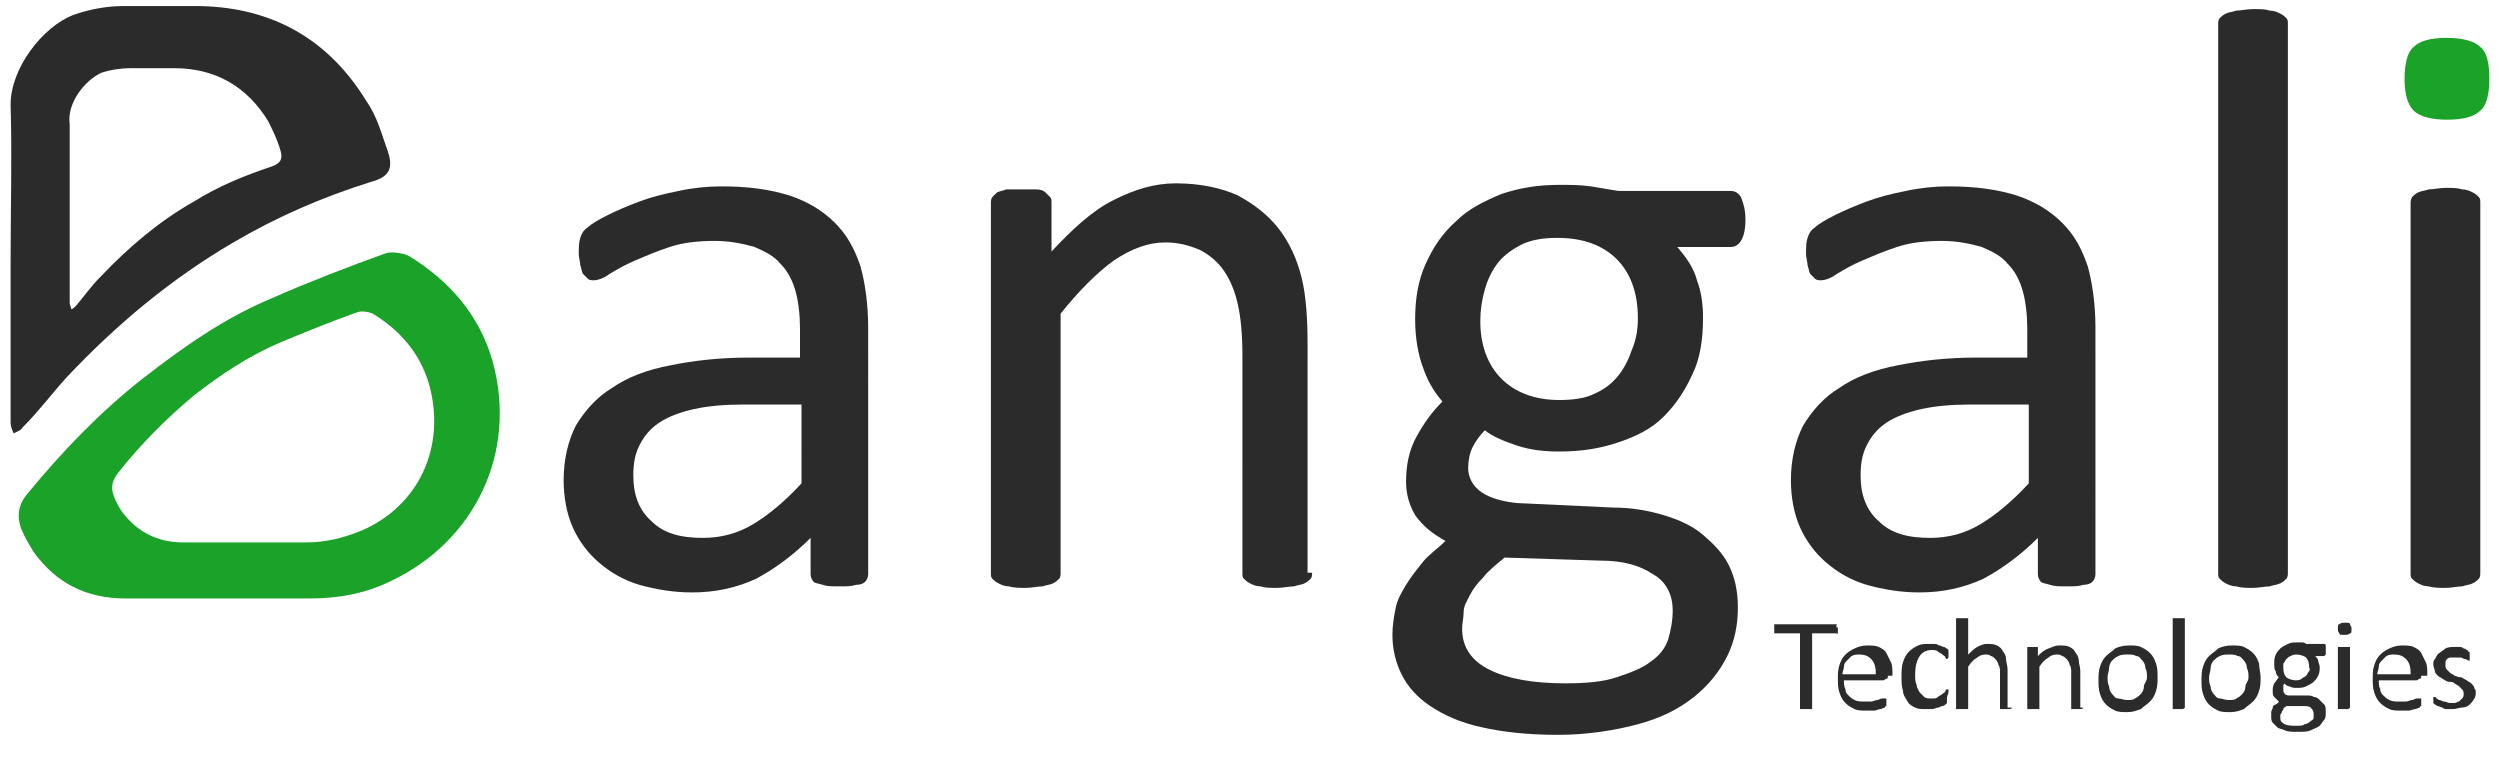 <svg version="1.1" id="Layer_1" xmlns="http://www.w3.org/2000/svg" xmlns:xlink="http://www.w3.org/1999/xlink" x="0px" y="0px"
	 width="165px" height="50px" viewBox="0 0 165 50" style="enable-background:new 0 0 165 50;" xml:space="preserve">
<path style="fill:#1BA228;" d="M164.3,5.2c0,1-0.2,1.8-0.6,2.1c-0.4,0.4-1.1,0.6-2.2,0.6c-1,0-1.8-0.2-2.2-0.6
	c-0.4-0.4-0.6-1.1-0.6-2.1c0-1,0.2-1.8,0.6-2.1c0.4-0.4,1.1-0.6,2.2-0.6c1,0,1.8,0.2,2.2,0.6C164.1,3.4,164.3,4.1,164.3,5.2z"/>
<g>
	<path style="fill:#2B2B2B;" d="M57.3,37.9c0,0.2-0.1,0.4-0.2,0.5c-0.1,0.1-0.3,0.2-0.6,0.2c-0.3,0.1-0.6,0.1-1.1,0.1
		c-0.5,0-0.8,0-1.1-0.1c-0.3-0.1-0.5-0.1-0.6-0.2c-0.1-0.1-0.2-0.3-0.2-0.5v-2.4c-1.1,1.1-2.3,2-3.6,2.7c-1.3,0.6-2.7,0.9-4.2,0.9
		c-1.3,0-2.4-0.2-3.5-0.5c-1-0.3-1.9-0.8-2.7-1.5c-0.7-0.6-1.3-1.4-1.7-2.3c-0.4-0.9-0.6-2-0.6-3.1c0-1.4,0.3-2.6,0.8-3.6
		c0.6-1,1.4-1.9,2.4-2.5c1-0.7,2.3-1.2,3.9-1.5c1.5-0.3,3.2-0.5,5.1-0.5h3.4v-1.9c0-0.9-0.1-1.8-0.3-2.5c-0.2-0.7-0.5-1.3-1-1.8
		c-0.4-0.5-1-0.8-1.7-1.1c-0.7-0.2-1.6-0.4-2.6-0.4c-1.1,0-2.1,0.1-3,0.4c-0.9,0.3-1.6,0.6-2.3,0.9c-0.7,0.3-1.2,0.6-1.7,0.9
		c-0.4,0.3-0.8,0.4-1,0.4c-0.1,0-0.3,0-0.4-0.1c-0.1-0.1-0.2-0.2-0.3-0.3c-0.1-0.1-0.1-0.3-0.2-0.6c0-0.2-0.1-0.5-0.1-0.7
		c0-0.5,0-0.8,0.1-1.1c0.1-0.3,0.2-0.5,0.5-0.7c0.2-0.2,0.7-0.5,1.3-0.8c0.6-0.3,1.3-0.6,2.1-0.9c0.8-0.3,1.6-0.5,2.6-0.7
		c0.9-0.2,1.9-0.3,2.8-0.3c1.8,0,3.2,0.2,4.5,0.6c1.2,0.4,2.2,1,3,1.8c0.8,0.8,1.3,1.7,1.7,2.9c0.3,1.1,0.5,2.5,0.5,4V37.9z
		 M52.9,26.7H49c-1.2,0-2.3,0.1-3.2,0.3c-0.9,0.2-1.7,0.5-2.3,0.9c-0.6,0.4-1,0.9-1.3,1.5c-0.3,0.6-0.4,1.2-0.4,2
		c0,1.3,0.4,2.3,1.2,3c0.8,0.8,1.9,1.1,3.4,1.1c1.2,0,2.3-0.3,3.3-0.9c1-0.6,2.1-1.5,3.2-2.7V26.7z"/>
	<path style="fill:#2B2B2B;" d="M86.6,37.8c0,0.1,0,0.3-0.1,0.4c-0.1,0.1-0.2,0.2-0.4,0.3c-0.2,0.1-0.4,0.1-0.7,0.2
		c-0.3,0-0.7,0.1-1.1,0.1c-0.5,0-0.8,0-1.1-0.1c-0.3,0-0.5-0.1-0.7-0.2c-0.2-0.1-0.3-0.2-0.4-0.3c-0.1-0.1-0.1-0.2-0.1-0.4V23.5
		c0-1.4-0.1-2.5-0.3-3.4c-0.2-0.9-0.5-1.6-0.9-2.2c-0.4-0.6-1-1.1-1.6-1.4c-0.7-0.3-1.4-0.5-2.3-0.5c-1.1,0-2.2,0.4-3.4,1.2
		c-1.1,0.8-2.3,2-3.5,3.5v17.1c0,0.1,0,0.3-0.1,0.4c-0.1,0.1-0.2,0.2-0.4,0.3c-0.2,0.1-0.4,0.1-0.7,0.2c-0.3,0-0.7,0.1-1.1,0.1
		c-0.4,0-0.8,0-1.1-0.1c-0.3,0-0.5-0.1-0.7-0.2c-0.2-0.1-0.3-0.2-0.4-0.3c-0.1-0.1-0.1-0.2-0.1-0.4V13.4c0-0.1,0-0.3,0.1-0.4
		c0.1-0.1,0.2-0.2,0.3-0.3c0.2-0.1,0.4-0.1,0.6-0.2c0.3,0,0.6,0,1,0c0.4,0,0.7,0,1,0c0.3,0,0.5,0.1,0.6,0.2c0.1,0.1,0.2,0.2,0.3,0.3
		c0.1,0.1,0.1,0.2,0.1,0.4v3.2c1.4-1.5,2.7-2.7,4.1-3.4c1.4-0.7,2.7-1.1,4.1-1.1c1.6,0,3,0.3,4.1,0.8c1.1,0.6,2,1.3,2.7,2.2
		c0.7,0.9,1.2,2,1.5,3.2c0.3,1.2,0.4,2.7,0.4,4.5V37.8z"/>
	<path style="fill:#2B2B2B;" d="M115.2,14.5c0,0.6-0.1,1.1-0.3,1.4c-0.2,0.3-0.4,0.4-0.7,0.4h-3.5c0.6,0.7,1.1,1.4,1.3,2.2
		c0.3,0.8,0.4,1.6,0.4,2.5c0,1.4-0.2,2.7-0.7,3.7c-0.5,1.1-1.1,2-1.9,2.8c-0.8,0.8-1.8,1.3-3,1.7c-1.2,0.4-2.4,0.6-3.9,0.6
		c-1,0-1.9-0.1-2.8-0.4c-0.9-0.3-1.6-0.6-2.1-1c-0.3,0.3-0.6,0.7-0.8,1.1c-0.2,0.4-0.3,0.9-0.3,1.4c0,0.6,0.3,1.2,0.9,1.6
		c0.6,0.4,1.4,0.6,2.3,0.7l6.4,0.3c1.2,0,2.3,0.2,3.3,0.5c1,0.3,1.9,0.7,2.6,1.3c0.7,0.6,1.3,1.2,1.7,2c0.4,0.8,0.6,1.7,0.6,2.8
		c0,1.1-0.2,2.2-0.7,3.2c-0.5,1-1.2,1.9-2.2,2.7c-1,0.8-2.2,1.4-3.7,1.8c-1.5,0.4-3.3,0.7-5.3,0.7c-2,0-3.7-0.2-5-0.5
		c-1.4-0.3-2.5-0.8-3.4-1.4c-0.9-0.6-1.5-1.3-1.9-2.1c-0.4-0.8-0.6-1.7-0.6-2.6c0-0.6,0.1-1.2,0.2-1.7c0.1-0.6,0.4-1.1,0.7-1.6
		c0.3-0.5,0.7-1,1.1-1.5c0.4-0.5,1-0.9,1.5-1.4c-0.9-0.5-1.5-1-2-1.7c-0.4-0.7-0.6-1.4-0.6-2.2c0-1.1,0.2-2.1,0.7-3
		c0.5-0.9,1-1.6,1.7-2.3c-0.6-0.7-1-1.4-1.3-2.3c-0.3-0.8-0.5-1.9-0.5-3.1c0-1.4,0.2-2.6,0.7-3.7c0.5-1.1,1.1-2,2-2.8
		c0.8-0.8,1.8-1.3,3-1.8c1.2-0.4,2.4-0.6,3.8-0.6c0.7,0,1.4,0,2.1,0.1c0.6,0.1,1.2,0.2,1.8,0.3h7.4c0.3,0,0.5,0.1,0.7,0.4
		C115.1,13.5,115.2,13.9,115.2,14.5z M110.4,40.3c0-1-0.4-1.9-1.3-2.4c-0.9-0.6-2-0.9-3.5-0.9l-6.3-0.2c-0.6,0.5-1.1,0.9-1.4,1.3
		c-0.4,0.4-0.7,0.8-0.9,1.2c-0.2,0.4-0.4,0.7-0.4,1.1s-0.1,0.7-0.1,1.1c0,1.2,0.6,2.1,1.8,2.7c1.2,0.6,2.9,0.9,5,0.9
		c1.4,0,2.5-0.1,3.4-0.4c0.9-0.3,1.7-0.6,2.2-1c0.6-0.4,1-0.9,1.2-1.5C110.3,41.5,110.4,40.9,110.4,40.3z M108.1,21
		c0-1.7-0.5-3-1.4-3.9c-0.9-0.9-2.2-1.4-3.9-1.4c-0.9,0-1.6,0.1-2.3,0.4c-0.6,0.3-1.2,0.7-1.6,1.2c-0.4,0.5-0.7,1.1-0.9,1.8
		c-0.2,0.7-0.3,1.4-0.3,2.1c0,1.6,0.5,2.9,1.4,3.8c0.9,0.9,2.2,1.4,3.8,1.4c0.9,0,1.7-0.1,2.3-0.4c0.7-0.3,1.2-0.7,1.6-1.2
		c0.4-0.5,0.7-1.1,0.9-1.7C108,22.4,108.1,21.7,108.1,21z"/>
	<path style="fill:#2B2B2B;" d="M138.3,37.9c0,0.2-0.1,0.4-0.2,0.5c-0.1,0.1-0.3,0.2-0.6,0.2c-0.3,0.1-0.6,0.1-1.1,0.1
		c-0.5,0-0.8,0-1.1-0.1c-0.3-0.1-0.5-0.1-0.6-0.2c-0.1-0.1-0.2-0.3-0.2-0.5v-2.4c-1.1,1.1-2.3,2-3.6,2.7c-1.3,0.6-2.7,0.9-4.2,0.9
		c-1.3,0-2.4-0.2-3.5-0.5c-1-0.3-1.9-0.8-2.7-1.5c-0.7-0.6-1.3-1.4-1.7-2.3c-0.4-0.9-0.6-2-0.6-3.1c0-1.4,0.3-2.6,0.8-3.6
		c0.6-1,1.4-1.9,2.4-2.5c1-0.7,2.3-1.2,3.9-1.5c1.5-0.3,3.2-0.5,5.1-0.5h3.4v-1.9c0-0.9-0.1-1.8-0.3-2.5c-0.2-0.7-0.5-1.3-1-1.8
		c-0.4-0.5-1-0.8-1.7-1.1c-0.7-0.2-1.6-0.4-2.6-0.4c-1.1,0-2.1,0.1-3,0.4c-0.9,0.3-1.6,0.6-2.3,0.9c-0.7,0.3-1.2,0.6-1.7,0.9
		c-0.4,0.3-0.8,0.4-1,0.4c-0.1,0-0.3,0-0.4-0.1c-0.1-0.1-0.2-0.2-0.3-0.3c-0.1-0.1-0.1-0.3-0.2-0.6c0-0.2-0.1-0.5-0.1-0.7
		c0-0.5,0-0.8,0.1-1.1c0.1-0.3,0.2-0.5,0.5-0.7c0.2-0.2,0.7-0.5,1.3-0.8c0.6-0.3,1.3-0.6,2.1-0.9c0.8-0.3,1.6-0.5,2.6-0.7
		c0.9-0.2,1.9-0.3,2.8-0.3c1.8,0,3.2,0.2,4.5,0.6c1.2,0.4,2.2,1,3,1.8c0.8,0.8,1.3,1.7,1.7,2.9c0.3,1.1,0.5,2.5,0.5,4V37.9z
		 M133.8,26.7H130c-1.2,0-2.3,0.1-3.2,0.3c-0.9,0.2-1.7,0.5-2.3,0.9c-0.6,0.4-1,0.9-1.3,1.5c-0.3,0.6-0.4,1.2-0.4,2
		c0,1.3,0.4,2.3,1.2,3c0.8,0.8,1.9,1.1,3.4,1.1c1.2,0,2.3-0.3,3.3-0.9c1-0.6,2.1-1.5,3.2-2.7V26.7z"/>
	<path style="fill:#2B2B2B;" d="M151,37.8c0,0.1,0,0.3-0.1,0.4c-0.1,0.1-0.2,0.2-0.4,0.3c-0.2,0.1-0.4,0.1-0.7,0.2
		c-0.3,0-0.7,0.1-1.1,0.1c-0.4,0-0.8,0-1.1-0.1c-0.3,0-0.5-0.1-0.7-0.2c-0.2-0.1-0.3-0.2-0.4-0.3c-0.1-0.1-0.1-0.2-0.1-0.4V1.6
		c0-0.1,0-0.3,0.1-0.4c0.1-0.1,0.2-0.2,0.4-0.3c0.2-0.1,0.4-0.1,0.7-0.2c0.3,0,0.7-0.1,1.1-0.1c0.5,0,0.8,0,1.1,0.1
		c0.3,0,0.5,0.1,0.7,0.2c0.2,0.1,0.3,0.2,0.4,0.3c0.1,0.1,0.1,0.2,0.1,0.4V37.8z"/>
	<path style="fill:#2B2B2B;" d="M163.7,37.8c0,0.1,0,0.3-0.1,0.4c-0.1,0.1-0.2,0.2-0.4,0.3c-0.2,0.1-0.4,0.1-0.7,0.2
		c-0.3,0-0.7,0.1-1.1,0.1c-0.4,0-0.8,0-1.1-0.1c-0.3,0-0.5-0.1-0.7-0.2c-0.2-0.1-0.3-0.2-0.4-0.3c-0.1-0.1-0.1-0.2-0.1-0.4V13.4
		c0-0.1,0-0.2,0.1-0.4c0.1-0.1,0.2-0.2,0.4-0.3c0.2-0.1,0.4-0.1,0.7-0.2c0.3,0,0.7-0.1,1.1-0.1c0.5,0,0.8,0,1.1,0.1
		c0.3,0,0.5,0.1,0.7,0.2c0.2,0.1,0.3,0.2,0.4,0.3c0.1,0.1,0.1,0.2,0.1,0.4V37.8z"/>
</g>
<path style="fill:#2B2B2B;" d="M4.4,24.9c3.3-3.5,6.9-6.5,11-8.9c2.9-1.7,5.9-3,9.1-4c1.1-0.3,1.5-0.8,1.1-2
	c-0.4-1.1-0.7-2.3-1.4-3.3c-2.5-4.1-6.2-6.2-11-6.3c-1.7,0-3.4,0-5.1,0C7.1,0.4,5.9,0.6,4.8,1c-2,0.8-4.1,3.5-4.1,5.9
	c0.1,3.4,0,6.9,0,10.3c0,3.6,0,7.1,0,10.7c0,0.2,0.1,0.5,0.2,0.7c0.2-0.1,0.5-0.2,0.6-0.4C2.6,27.1,3.4,26,4.4,24.9z M6.7,4.8
	C7.3,4.6,8,4.5,8.6,4.5c1,0,1.9,0,2.9,0c2.7,0,4.8,1.2,6.2,3.5c0.3,0.6,0.6,1.2,0.8,1.9c0.2,0.6,0,0.9-0.6,1.1
	c-1.8,0.6-3.5,1.3-5.1,2.3c-2.3,1.3-4.3,3-6.2,5c-0.6,0.6-1,1.2-1.6,1.9c-0.1,0.1-0.2,0.2-0.3,0.2c0-0.1-0.1-0.3-0.1-0.4
	c0-2,0-4,0-6c0-1.9,0-3.9,0-5.8C4.4,6.8,5.6,5.3,6.7,4.8z"/>
<path style="fill:#1BA228;" d="M32.5,23.8c-0.9-3.1-2.9-5.3-5.5-6.9c-0.4-0.2-1.1-0.3-1.5-0.2c-2.5,0.9-5.1,1.9-7.6,3
	c-3.1,1.3-5.8,3.2-8.5,5.3c-2.8,2.2-5.3,4.8-7.6,7.6c-0.6,0.7-0.7,1.5-0.4,2.3c0.2,0.5,0.5,1,0.8,1.5c1.5,2.1,3.5,3.1,6.1,3.1
	c2.1,0,4.1,0,6.2,0c2,0,3.9,0,5.9,0c1.9,0,3.7-0.3,5.5-1.2C31.3,35.7,34.2,29.9,32.5,23.8z M23.9,35c-1.2,0.5-2.4,0.8-3.7,0.8
	c-1.3,0-2.6,0-4,0c-1.4,0-2.8,0-4.1,0c-1.7,0-3.1-0.7-4.1-2.1c-0.2-0.3-0.4-0.7-0.5-1c-0.2-0.5-0.1-1,0.3-1.5c1.5-1.9,3.2-3.6,5-5.1
	c1.8-1.4,3.6-2.6,5.7-3.5c1.7-0.7,3.4-1.4,5.1-2c0.3-0.1,0.8,0,1,0.1c1.8,1.1,3.1,2.6,3.7,4.6C29.5,29.5,27.6,33.4,23.9,35z"/>
<g>
	<g>
		<path style="fill:#2B2B2B;" d="M121.3,41.5c0,0.1,0,0.1,0,0.1c0,0,0,0.1,0,0.1s0,0,0,0.1s0,0-0.1,0h-1.6v4.9c0,0,0,0,0,0.1
			c0,0,0,0-0.1,0c0,0-0.1,0-0.1,0c0,0-0.1,0-0.2,0c-0.1,0-0.1,0-0.2,0c0,0-0.1,0-0.1,0c0,0,0,0-0.1,0c0,0,0,0,0-0.1v-4.9h-1.6
			c0,0,0,0-0.1,0c0,0,0,0,0-0.1s0-0.1,0-0.1c0,0,0-0.1,0-0.1c0-0.1,0-0.1,0-0.1c0,0,0-0.1,0-0.1c0,0,0,0,0-0.1c0,0,0,0,0.1,0h3.9
			c0,0,0,0,0.1,0s0,0,0,0.1c0,0,0,0.1,0,0.1C121.3,41.4,121.3,41.4,121.3,41.5z"/>
		<path style="fill:#2B2B2B;" d="M124.6,44.6c0,0.1,0,0.2-0.1,0.2c-0.1,0-0.1,0.1-0.2,0.1h-2.6c0,0.2,0,0.4,0.1,0.6
			c0,0.2,0.1,0.3,0.2,0.4c0.1,0.1,0.2,0.2,0.4,0.3s0.4,0.1,0.6,0.1c0.2,0,0.4,0,0.5,0c0.1,0,0.3-0.1,0.4-0.1s0.2-0.1,0.3-0.1
			c0.1,0,0.1,0,0.2,0c0,0,0,0,0.1,0c0,0,0,0,0,0s0,0,0,0.1c0,0,0,0.1,0,0.1c0,0,0,0.1,0,0.1s0,0.1,0,0.1c0,0,0,0,0,0.1c0,0,0,0,0,0
			c0,0-0.1,0-0.1,0.1c-0.1,0-0.2,0.1-0.3,0.1c-0.1,0-0.3,0.1-0.4,0.1c-0.2,0-0.3,0-0.5,0c-0.3,0-0.6,0-0.8-0.1
			c-0.2-0.1-0.4-0.2-0.6-0.4c-0.2-0.2-0.3-0.4-0.4-0.7c-0.1-0.3-0.1-0.6-0.1-0.9c0-0.3,0-0.6,0.1-0.9c0.1-0.3,0.2-0.5,0.4-0.7
			s0.4-0.3,0.6-0.4c0.2-0.1,0.5-0.2,0.8-0.2c0.3,0,0.6,0,0.8,0.1c0.2,0.1,0.4,0.2,0.5,0.4c0.1,0.2,0.2,0.4,0.3,0.6
			c0.1,0.2,0.1,0.5,0.1,0.7V44.6z M123.8,44.4c0-0.4-0.1-0.7-0.3-0.9s-0.4-0.3-0.8-0.3c-0.2,0-0.3,0-0.5,0.1
			c-0.1,0.1-0.2,0.2-0.3,0.3s-0.2,0.2-0.2,0.4s-0.1,0.3-0.1,0.5H123.8z"/>
		<path style="fill:#2B2B2B;" d="M128.5,46.1c0,0,0,0.1,0,0.1c0,0,0,0.1,0,0.1c0,0,0,0,0,0.1c0,0,0,0-0.1,0.1c0,0-0.1,0.1-0.2,0.1
			s-0.2,0.1-0.3,0.1s-0.2,0.1-0.4,0.1c-0.1,0-0.3,0-0.4,0c-0.3,0-0.5,0-0.7-0.1s-0.4-0.2-0.5-0.4c-0.1-0.2-0.3-0.4-0.3-0.7
			c-0.1-0.3-0.1-0.6-0.1-0.9c0-0.4,0-0.7,0.1-1c0.1-0.3,0.2-0.5,0.4-0.7c0.2-0.2,0.4-0.3,0.6-0.4c0.2-0.1,0.5-0.1,0.7-0.1
			c0.1,0,0.2,0,0.4,0s0.2,0.1,0.3,0.1c0.1,0,0.2,0.1,0.3,0.1c0.1,0,0.1,0.1,0.2,0.1c0,0,0.1,0.1,0.1,0.1c0,0,0,0,0,0.1s0,0.1,0,0.1
			c0,0,0,0.1,0,0.1c0,0.1,0,0.2,0,0.2c0,0-0.1,0.1-0.1,0.1c0,0-0.1,0-0.1-0.1s-0.1-0.1-0.2-0.2c-0.1-0.1-0.2-0.1-0.3-0.2
			s-0.3-0.1-0.4-0.1c-0.3,0-0.6,0.1-0.8,0.4c-0.2,0.3-0.3,0.7-0.3,1.2c0,0.3,0,0.5,0.1,0.7c0,0.2,0.1,0.3,0.2,0.5
			c0.1,0.1,0.2,0.2,0.3,0.3c0.1,0.1,0.3,0.1,0.5,0.1c0.2,0,0.3,0,0.4-0.1c0.1-0.1,0.2-0.1,0.3-0.2c0.1-0.1,0.2-0.1,0.2-0.2
			s0.1-0.1,0.1-0.1c0,0,0,0,0.1,0c0,0,0,0,0,0.1c0,0,0,0.1,0,0.1C128.5,46,128.5,46,128.5,46.1z"/>
		<path style="fill:#2B2B2B;" d="M132.8,46.7C132.8,46.7,132.8,46.7,132.8,46.7C132.8,46.8,132.7,46.8,132.8,46.7
			c-0.1,0.1-0.1,0.1-0.2,0.1c0,0-0.1,0-0.2,0c-0.1,0-0.1,0-0.2,0c0,0-0.1,0-0.1,0c0,0,0,0-0.1,0c0,0,0,0,0-0.1v-2.3
			c0-0.2,0-0.4-0.1-0.5c0-0.1-0.1-0.3-0.2-0.4s-0.2-0.2-0.3-0.2c-0.1-0.1-0.2-0.1-0.4-0.1c-0.2,0-0.4,0.1-0.5,0.2
			c-0.2,0.1-0.4,0.3-0.6,0.6v2.7c0,0,0,0,0,0.1c0,0,0,0-0.1,0c0,0-0.1,0-0.1,0c0,0-0.1,0-0.2,0c-0.1,0-0.1,0-0.2,0c0,0-0.1,0-0.1,0
			c0,0,0,0-0.1,0c0,0,0,0,0-0.1v-5.8c0,0,0,0,0-0.1c0,0,0,0,0.1,0c0,0,0.1,0,0.1,0c0,0,0.1,0,0.2,0c0.1,0,0.1,0,0.2,0
			c0,0,0.1,0,0.1,0c0,0,0,0,0.1,0c0,0,0,0,0,0.1v2.3c0.2-0.2,0.4-0.4,0.6-0.5c0.2-0.1,0.4-0.2,0.6-0.2c0.3,0,0.5,0,0.7,0.1
			s0.3,0.2,0.4,0.4c0.1,0.1,0.2,0.3,0.2,0.5c0,0.2,0.1,0.4,0.1,0.7V46.7z"/>
		<path style="fill:#2B2B2B;" d="M137.5,46.7C137.5,46.7,137.5,46.7,137.5,46.7C137.5,46.8,137.4,46.8,137.5,46.7
			c-0.1,0.1-0.1,0.1-0.2,0.1c0,0-0.1,0-0.2,0c-0.1,0-0.1,0-0.2,0c0,0-0.1,0-0.1,0c0,0,0,0-0.1,0c0,0,0,0,0-0.1v-2.3
			c0-0.2,0-0.4-0.1-0.5c0-0.1-0.1-0.3-0.2-0.4s-0.2-0.2-0.3-0.2c-0.1-0.1-0.2-0.1-0.4-0.1c-0.2,0-0.4,0.1-0.5,0.2
			c-0.2,0.1-0.4,0.3-0.6,0.6v2.7c0,0,0,0,0,0.1c0,0,0,0-0.1,0c0,0-0.1,0-0.1,0c0,0-0.1,0-0.2,0c-0.1,0-0.1,0-0.2,0c0,0-0.1,0-0.1,0
			c0,0,0,0-0.1,0c0,0,0,0,0-0.1v-3.9c0,0,0,0,0-0.1c0,0,0,0,0.1,0c0,0,0.1,0,0.1,0c0,0,0.1,0,0.2,0c0.1,0,0.1,0,0.2,0s0.1,0,0.1,0
			c0,0,0,0,0,0c0,0,0,0,0,0.1v0.5c0.2-0.2,0.4-0.4,0.7-0.5s0.4-0.2,0.7-0.2c0.3,0,0.5,0,0.7,0.1s0.3,0.2,0.4,0.4
			c0.1,0.1,0.2,0.3,0.2,0.5c0,0.2,0.1,0.4,0.1,0.7V46.7z"/>
		<path style="fill:#2B2B2B;" d="M142.4,44.7c0,0.3,0,0.6-0.1,0.9s-0.2,0.5-0.4,0.7c-0.2,0.2-0.4,0.3-0.6,0.5
			c-0.3,0.1-0.5,0.2-0.9,0.2c-0.3,0-0.6,0-0.8-0.1s-0.4-0.2-0.6-0.4c-0.2-0.2-0.3-0.4-0.4-0.7c-0.1-0.3-0.1-0.6-0.1-0.9
			c0-0.3,0-0.6,0.1-0.9s0.2-0.5,0.4-0.7c0.2-0.2,0.4-0.3,0.6-0.5c0.2-0.1,0.5-0.2,0.9-0.2c0.3,0,0.6,0,0.8,0.1s0.4,0.2,0.6,0.4
			s0.3,0.4,0.4,0.7C142.4,44.1,142.4,44.4,142.4,44.7z M141.7,44.7c0-0.2,0-0.4-0.1-0.6c0-0.2-0.1-0.4-0.2-0.5
			c-0.1-0.1-0.2-0.3-0.4-0.3c-0.2-0.1-0.3-0.1-0.6-0.1c-0.2,0-0.4,0-0.6,0.1c-0.2,0.1-0.3,0.2-0.4,0.3c-0.1,0.1-0.2,0.3-0.2,0.5
			c0,0.2-0.1,0.4-0.1,0.6c0,0.2,0,0.4,0.1,0.6c0,0.2,0.1,0.4,0.2,0.5c0.1,0.1,0.2,0.3,0.4,0.3s0.3,0.1,0.6,0.1c0.2,0,0.4,0,0.5-0.1
			c0.2-0.1,0.3-0.2,0.4-0.3s0.2-0.3,0.2-0.5S141.7,45,141.7,44.7z"/>
		<path style="fill:#2B2B2B;" d="M144.2,46.7C144.2,46.7,144.2,46.7,144.2,46.7C144.2,46.8,144.2,46.8,144.2,46.7
			c-0.1,0.1-0.1,0.1-0.2,0.1c0,0-0.1,0-0.2,0c-0.1,0-0.1,0-0.2,0c0,0-0.1,0-0.1,0c0,0,0,0-0.1,0c0,0,0,0,0-0.1v-5.8c0,0,0,0,0-0.1
			c0,0,0,0,0.1,0c0,0,0.1,0,0.1,0c0,0,0.1,0,0.2,0c0.1,0,0.1,0,0.2,0c0,0,0.1,0,0.1,0c0,0,0,0,0.1,0c0,0,0,0,0,0.1V46.7z"/>
		<path style="fill:#2B2B2B;" d="M149.2,44.7c0,0.3,0,0.6-0.1,0.9s-0.2,0.5-0.4,0.7c-0.2,0.2-0.4,0.3-0.6,0.5
			c-0.3,0.1-0.5,0.2-0.9,0.2c-0.3,0-0.6,0-0.8-0.1s-0.4-0.2-0.6-0.4c-0.2-0.2-0.3-0.4-0.4-0.7c-0.1-0.3-0.1-0.6-0.1-0.9
			c0-0.3,0-0.6,0.1-0.9s0.2-0.5,0.4-0.7c0.2-0.2,0.4-0.3,0.6-0.5c0.2-0.1,0.5-0.2,0.9-0.2c0.3,0,0.6,0,0.8,0.1s0.4,0.2,0.6,0.4
			s0.3,0.4,0.4,0.7C149.1,44.1,149.2,44.4,149.2,44.7z M148.4,44.7c0-0.2,0-0.4-0.1-0.6c0-0.2-0.1-0.4-0.2-0.5
			c-0.1-0.1-0.2-0.3-0.4-0.3c-0.2-0.1-0.3-0.1-0.6-0.1c-0.2,0-0.4,0-0.6,0.1c-0.2,0.1-0.3,0.2-0.4,0.3c-0.1,0.1-0.2,0.3-0.2,0.5
			c0,0.2-0.1,0.4-0.1,0.6c0,0.2,0,0.4,0.1,0.6c0,0.2,0.1,0.4,0.2,0.5c0.1,0.1,0.2,0.3,0.4,0.3s0.3,0.1,0.6,0.1c0.2,0,0.4,0,0.5-0.1
			c0.2-0.1,0.3-0.2,0.4-0.3s0.2-0.3,0.2-0.5S148.4,45,148.4,44.7z"/>
		<path style="fill:#2B2B2B;" d="M153.5,43c0,0.1,0,0.2,0,0.2s-0.1,0.1-0.1,0.1h-0.6c0.1,0.1,0.2,0.2,0.2,0.3c0,0.1,0.1,0.3,0.1,0.4
			c0,0.2,0,0.4-0.1,0.6c-0.1,0.2-0.2,0.3-0.3,0.4c-0.1,0.1-0.3,0.2-0.5,0.3c-0.2,0.1-0.4,0.1-0.6,0.1c-0.2,0-0.3,0-0.5-0.1
			c-0.1,0-0.3-0.1-0.3-0.2c-0.1,0.1-0.1,0.1-0.1,0.2s0,0.1,0,0.2c0,0.1,0,0.2,0.1,0.3c0.1,0.1,0.2,0.1,0.4,0.1l1,0
			c0.2,0,0.4,0,0.5,0.1c0.2,0,0.3,0.1,0.4,0.2c0.1,0.1,0.2,0.2,0.3,0.3c0.1,0.1,0.1,0.3,0.1,0.5c0,0.2,0,0.4-0.1,0.5
			s-0.2,0.3-0.3,0.4s-0.4,0.2-0.6,0.3c-0.2,0.1-0.5,0.1-0.9,0.1c-0.3,0-0.6,0-0.8-0.1s-0.4-0.1-0.5-0.2c-0.1-0.1-0.2-0.2-0.3-0.3
			c-0.1-0.1-0.1-0.3-0.1-0.4c0-0.1,0-0.2,0-0.3s0.1-0.2,0.1-0.3s0.1-0.2,0.2-0.2c0.1-0.1,0.2-0.1,0.2-0.2c-0.1-0.1-0.2-0.2-0.3-0.3
			c-0.1-0.1-0.1-0.2-0.1-0.4c0-0.2,0-0.3,0.1-0.5c0.1-0.1,0.2-0.3,0.3-0.4c-0.1-0.1-0.2-0.2-0.2-0.4c-0.1-0.1-0.1-0.3-0.1-0.5
			c0-0.2,0-0.4,0.1-0.6c0.1-0.2,0.2-0.3,0.3-0.4c0.1-0.1,0.3-0.2,0.5-0.3s0.4-0.1,0.6-0.1c0.1,0,0.2,0,0.3,0c0.1,0,0.2,0,0.3,0.1
			h1.2c0,0,0.1,0,0.1,0.1C153.5,42.8,153.5,42.9,153.5,43z M152.7,47.1c0-0.2-0.1-0.3-0.2-0.4c-0.1-0.1-0.3-0.1-0.6-0.1l-1,0
			c-0.1,0.1-0.2,0.1-0.2,0.2s-0.1,0.1-0.1,0.2c0,0.1-0.1,0.1-0.1,0.2c0,0.1,0,0.1,0,0.2c0,0.2,0.1,0.3,0.3,0.4
			c0.2,0.1,0.5,0.1,0.8,0.1c0.2,0,0.4,0,0.5-0.1c0.1,0,0.3-0.1,0.4-0.2s0.2-0.1,0.2-0.2S152.7,47.2,152.7,47.1z M152.4,44
			c0-0.3-0.1-0.5-0.2-0.6s-0.4-0.2-0.6-0.2c-0.1,0-0.3,0-0.4,0.1c-0.1,0-0.2,0.1-0.3,0.2s-0.1,0.2-0.2,0.3c0,0.1,0,0.2,0,0.3
			c0,0.3,0.1,0.5,0.2,0.6c0.1,0.1,0.4,0.2,0.6,0.2c0.1,0,0.3,0,0.4-0.1s0.2-0.1,0.3-0.2c0.1-0.1,0.1-0.2,0.2-0.3
			S152.4,44.1,152.4,44z"/>
		<path style="fill:#2B2B2B;" d="M155.2,41.5c0,0.2,0,0.3-0.1,0.3c-0.1,0.1-0.2,0.1-0.4,0.1c-0.2,0-0.3,0-0.3-0.1
			c-0.1-0.1-0.1-0.2-0.1-0.3c0-0.2,0-0.3,0.1-0.3c0.1-0.1,0.2-0.1,0.4-0.1c0.2,0,0.3,0,0.3,0.1S155.2,41.3,155.2,41.5z M155.1,46.7
			C155.1,46.7,155.1,46.7,155.1,46.7C155.1,46.8,155.1,46.8,155.1,46.7c-0.1,0.1-0.1,0.1-0.2,0.1c0,0-0.1,0-0.2,0
			c-0.1,0-0.1,0-0.2,0c0,0-0.1,0-0.1,0c0,0,0,0-0.1,0c0,0,0,0,0-0.1v-3.9c0,0,0,0,0-0.1c0,0,0,0,0.1,0c0,0,0.1,0,0.1,0
			c0,0,0.1,0,0.2,0c0.1,0,0.1,0,0.2,0c0,0,0.1,0,0.1,0c0,0,0,0,0.1,0c0,0,0,0,0,0.1V46.7z"/>
		<path style="fill:#2B2B2B;" d="M159.8,44.6c0,0.1,0,0.2-0.1,0.2c-0.1,0-0.1,0.1-0.2,0.1H157c0,0.2,0,0.4,0.1,0.6
			c0,0.2,0.1,0.3,0.2,0.4c0.1,0.1,0.2,0.2,0.4,0.3s0.4,0.1,0.6,0.1c0.2,0,0.4,0,0.5,0c0.1,0,0.3-0.1,0.4-0.1s0.2-0.1,0.3-0.1
			c0.1,0,0.1,0,0.2,0c0,0,0,0,0.1,0c0,0,0,0,0,0s0,0,0,0.1c0,0,0,0.1,0,0.1c0,0,0,0.1,0,0.1s0,0.1,0,0.1c0,0,0,0,0,0.1c0,0,0,0,0,0
			c0,0-0.1,0-0.1,0.1c-0.1,0-0.2,0.1-0.3,0.1c-0.1,0-0.3,0.1-0.4,0.1c-0.2,0-0.3,0-0.5,0c-0.3,0-0.6,0-0.8-0.1
			c-0.2-0.1-0.4-0.2-0.6-0.4c-0.2-0.2-0.3-0.4-0.4-0.7c-0.1-0.3-0.1-0.6-0.1-0.9c0-0.3,0-0.6,0.1-0.9c0.1-0.3,0.2-0.5,0.4-0.7
			s0.4-0.3,0.6-0.4c0.2-0.1,0.5-0.2,0.8-0.2c0.3,0,0.6,0,0.8,0.1c0.2,0.1,0.4,0.2,0.5,0.4c0.1,0.2,0.2,0.4,0.3,0.6
			c0.1,0.2,0.1,0.5,0.1,0.7V44.6z M159.1,44.4c0-0.4-0.1-0.7-0.3-0.9s-0.4-0.3-0.8-0.3c-0.2,0-0.3,0-0.5,0.1
			c-0.1,0.1-0.2,0.2-0.3,0.3s-0.2,0.2-0.2,0.4s-0.1,0.3-0.1,0.5H159.1z"/>
		<path style="fill:#2B2B2B;" d="M163.4,45.6c0,0.2,0,0.4-0.1,0.5c-0.1,0.2-0.2,0.3-0.3,0.4c-0.1,0.1-0.3,0.2-0.5,0.2
			s-0.4,0.1-0.6,0.1c-0.1,0-0.3,0-0.4,0c-0.1,0-0.2,0-0.3-0.1c-0.1,0-0.2-0.1-0.3-0.1c-0.1,0-0.1-0.1-0.2-0.1c0,0-0.1-0.1-0.1-0.1
			c0-0.1,0-0.1,0-0.2c0-0.1,0-0.1,0-0.1c0,0,0-0.1,0-0.1s0,0,0,0c0,0,0,0,0.1,0c0,0,0.1,0,0.1,0.1c0.1,0,0.1,0.1,0.2,0.1
			c0.1,0,0.2,0.1,0.3,0.1s0.3,0.1,0.4,0.1c0.1,0,0.2,0,0.3,0c0.1,0,0.2-0.1,0.3-0.1c0.1-0.1,0.1-0.1,0.2-0.2s0.1-0.2,0.1-0.3
			c0-0.1,0-0.2-0.1-0.3c-0.1-0.1-0.1-0.1-0.2-0.2c-0.1-0.1-0.2-0.1-0.3-0.2s-0.2-0.1-0.4-0.1c-0.1,0-0.2-0.1-0.4-0.2
			c-0.1-0.1-0.2-0.1-0.3-0.2c-0.1-0.1-0.2-0.2-0.2-0.3s-0.1-0.3-0.1-0.4c0-0.2,0-0.3,0.1-0.4c0.1-0.1,0.1-0.3,0.3-0.4
			c0.1-0.1,0.3-0.2,0.4-0.3c0.2-0.1,0.4-0.1,0.6-0.1c0.1,0,0.2,0,0.3,0s0.2,0,0.3,0.1c0.1,0,0.2,0.1,0.2,0.1c0.1,0,0.1,0.1,0.1,0.1
			s0.1,0,0.1,0.1c0,0,0,0,0,0.1c0,0,0,0,0,0.1c0,0,0,0.1,0,0.1c0,0,0,0.1,0,0.1c0,0,0,0.1,0,0.1s0,0,0,0c0,0,0,0,0,0
			c0,0-0.1,0-0.1,0c0,0-0.1-0.1-0.2-0.1s-0.2-0.1-0.3-0.1c-0.1,0-0.2,0-0.4,0c-0.1,0-0.2,0-0.3,0s-0.2,0.1-0.2,0.1s-0.1,0.1-0.1,0.2
			s0,0.1,0,0.2c0,0.1,0,0.2,0.1,0.3c0.1,0.1,0.1,0.1,0.2,0.2s0.2,0.1,0.3,0.2c0.1,0,0.2,0.1,0.4,0.1c0.1,0,0.2,0.1,0.4,0.2
			c0.1,0.1,0.2,0.1,0.3,0.2c0.1,0.1,0.2,0.2,0.2,0.3S163.4,45.5,163.4,45.6z"/>
	</g>
</g>
<g>
</g>
<g>
</g>
<g>
</g>
<g>
</g>
<g>
</g>
</svg>
